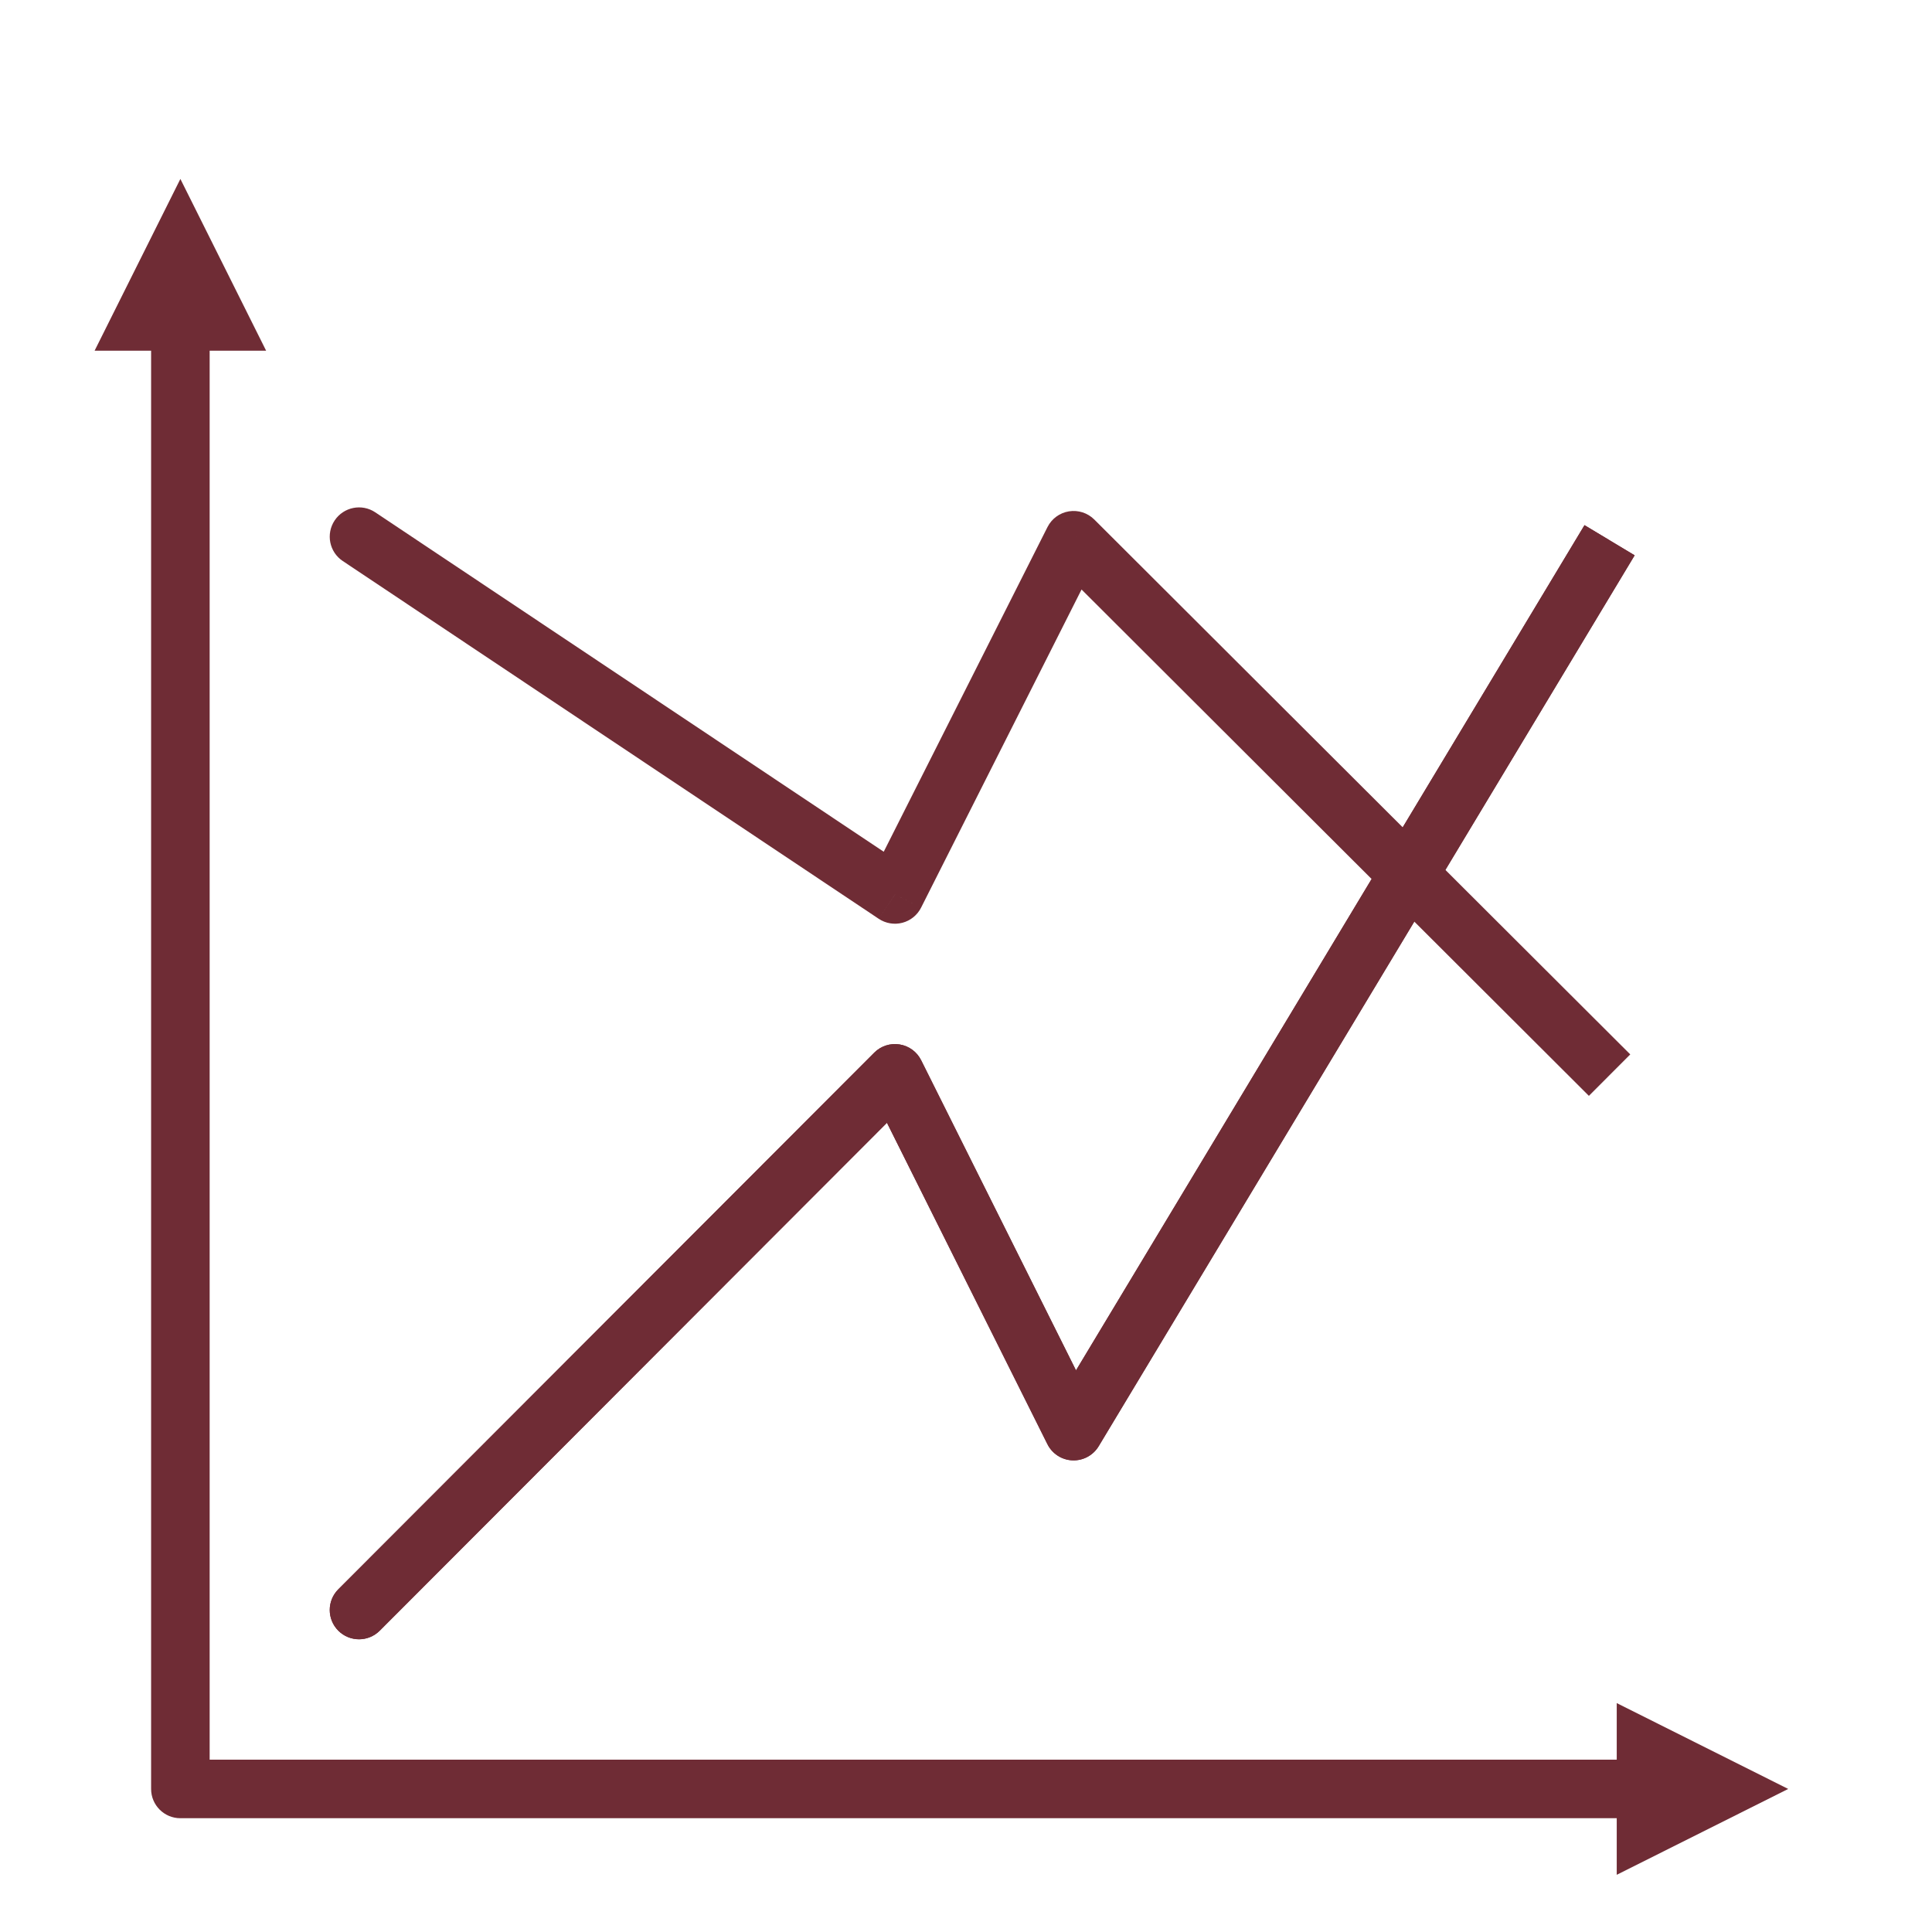 <svg width="66" height="66" viewBox="0 0 66 66" fill="none" xmlns="http://www.w3.org/2000/svg">
<path fill-rule="evenodd" clip-rule="evenodd" d="M9.091 11.98L6.162 6.113L3.232 11.98H9.091Z" fill="#6F2C35"/>
<path fill-rule="evenodd" clip-rule="evenodd" d="M55.23 58.18L61.088 61.113L55.23 64.046V58.18Z" fill="#6F2C35"/>
<path d="M7.162 10.807C7.162 10.254 6.714 9.807 6.162 9.807C5.61 9.807 5.162 10.254 5.162 10.807H7.162ZM6.162 61.113H5.162C5.162 61.666 5.61 62.113 6.162 62.113V61.113ZM5.162 10.807V61.113H7.162V10.807H5.162ZM6.162 62.113H56.402V60.113H6.162V62.113Z" fill="#6F2C35"/>
<path d="M12.82 17.502C12.361 17.195 11.74 17.319 11.433 17.778C11.126 18.238 11.25 18.859 11.709 19.165L12.82 17.502ZM30.574 30.556L30.018 31.387C30.256 31.546 30.551 31.596 30.828 31.523C31.105 31.45 31.337 31.262 31.466 31.006L30.574 30.556ZM36.676 18.456L37.383 17.748C37.156 17.521 36.834 17.418 36.518 17.468C36.201 17.519 35.928 17.719 35.784 18.005L36.676 18.456ZM11.709 19.165L30.018 31.387L31.129 29.724L12.82 17.502L11.709 19.165ZM31.466 31.006L37.569 18.906L35.784 18.005L29.681 30.105L31.466 31.006ZM35.97 19.163L54.279 37.436L55.692 36.02L37.383 17.748L35.97 19.163Z" fill="#6F2C35"/>
<path d="M11.557 54.293C11.167 54.684 11.167 55.317 11.558 55.708C11.949 56.098 12.582 56.097 12.972 55.707L11.557 54.293ZM30.574 36.667L31.468 36.22C31.325 35.932 31.051 35.731 30.734 35.68C30.416 35.628 30.093 35.732 29.866 35.96L30.574 36.667ZM36.676 48.889L35.782 49.336C35.945 49.662 36.273 49.874 36.637 49.888C37.002 49.902 37.345 49.717 37.533 49.404L36.676 48.889ZM12.972 55.707L31.281 37.373L29.866 35.96L11.557 54.293L12.972 55.707ZM29.679 37.113L35.782 49.336L37.571 48.442L31.468 36.22L29.679 37.113ZM37.533 49.404L55.842 18.971L54.129 17.94L35.82 48.373L37.533 49.404Z" fill="#6F2C35"/>
<path d="M11.557 54.293C11.167 54.684 11.167 55.317 11.558 55.708C11.949 56.098 12.582 56.097 12.972 55.707L11.557 54.293ZM30.574 36.667L31.468 36.22C31.325 35.932 31.051 35.731 30.734 35.68C30.416 35.628 30.093 35.732 29.866 35.96L30.574 36.667ZM36.676 48.889L35.782 49.336C35.945 49.662 36.273 49.874 36.637 49.888C37.002 49.902 37.345 49.717 37.533 49.404L36.676 48.889ZM12.972 55.707L31.281 37.373L29.866 35.96L11.557 54.293L12.972 55.707ZM29.679 37.113L35.782 49.336L37.571 48.442L31.468 36.22L29.679 37.113ZM37.533 49.404L55.842 18.971L54.129 17.94L35.82 48.373L37.533 49.404Z" fill="#6F2C35"/>
</svg>
